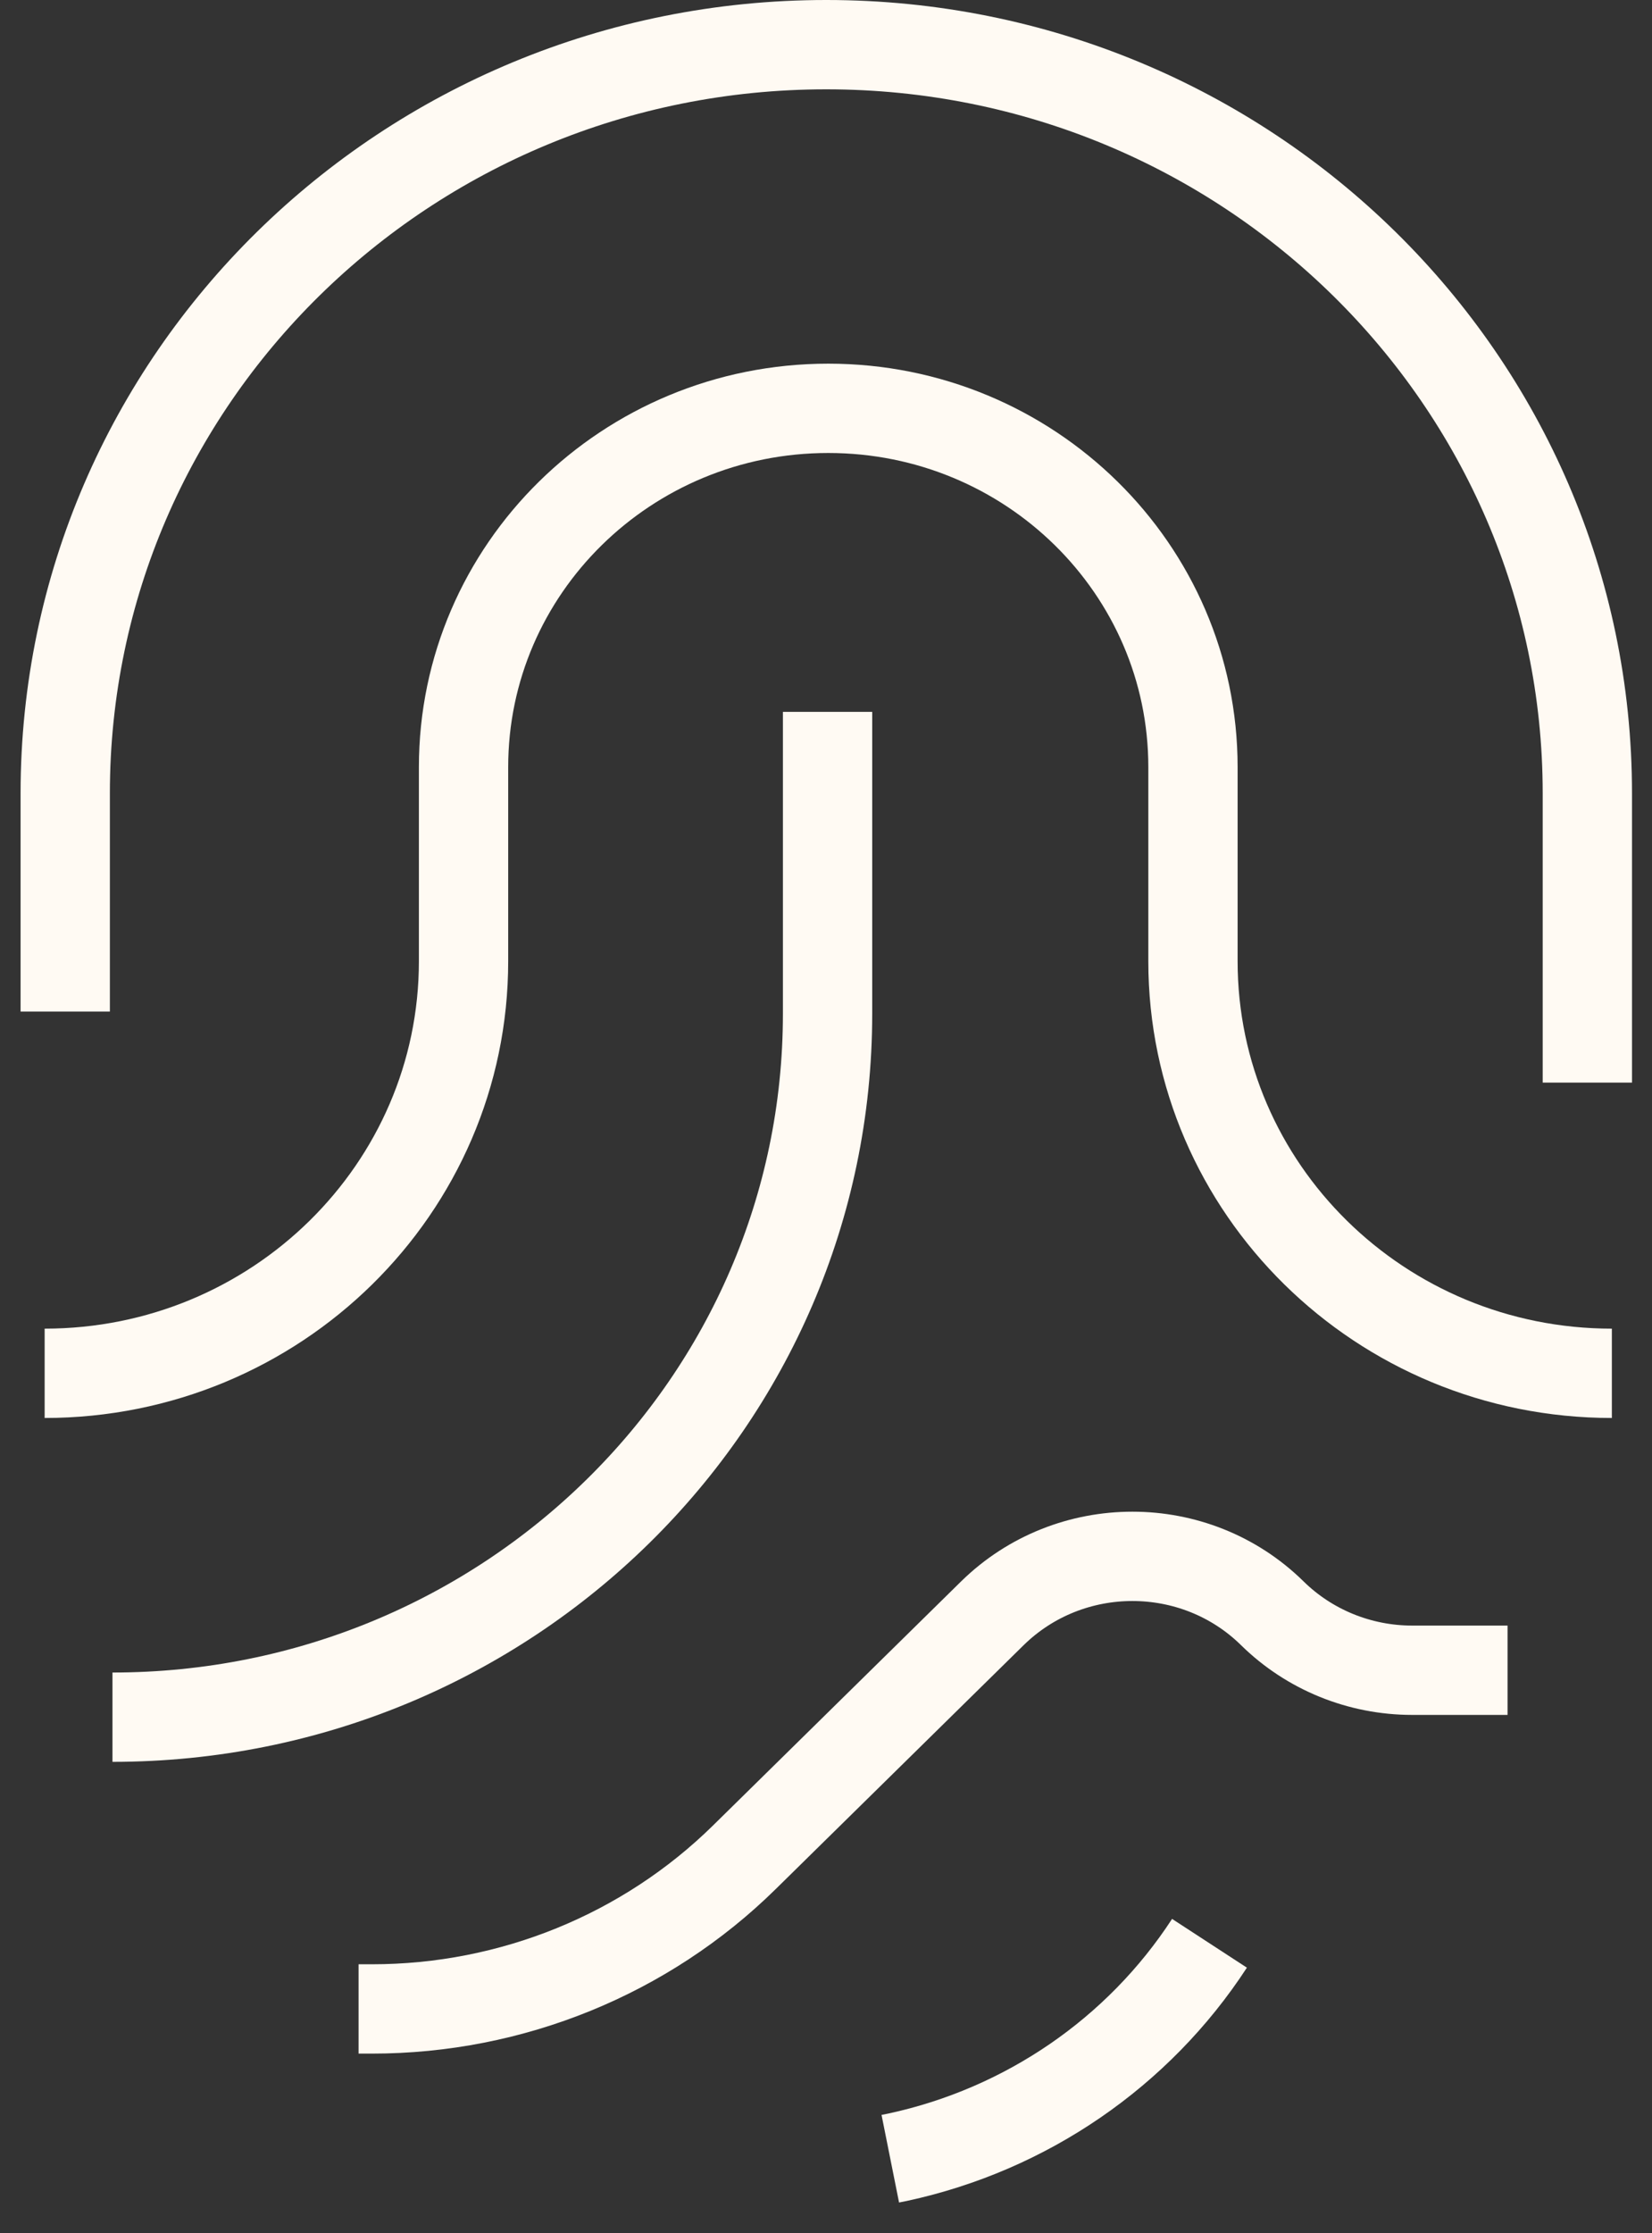 <svg width="37" height="50" viewBox="0 0 37 50" fill="none" xmlns="http://www.w3.org/2000/svg">
<rect x="0" y="0" width="37" height="50" fill="#333333" stroke="none"/>
<path d="M1.461 22.648V17.762C1.461 8.502 9.09 1 18.506 1C27.923 1 35.552 8.507 35.552 17.762V24.238" stroke="#FFFAF3" stroke-width="2" stroke-miterlimit="10"/>
<path d="M1 30.747C6.182 30.747 10.382 26.616 10.382 21.52V17.175C10.382 12.738 14.039 9.142 18.551 9.142C23.062 9.142 26.719 12.738 26.719 17.175V21.52C26.719 26.616 30.92 30.747 36.101 30.747" stroke="#FFFAF3" stroke-width="2" stroke-miterlimit="10"/>
<path d="M18.535 15.938V22.696C18.535 31.392 11.367 38.446 2.519 38.446" stroke="#FFFAF3" stroke-width="2" stroke-miterlimit="10"/>
<path d="M33.765 37.395H31.628C30.453 37.395 29.326 36.936 28.496 36.12C26.767 34.42 23.96 34.42 22.226 36.12L16.671 41.583C14.461 43.756 11.46 44.978 8.332 44.978H8.031" stroke="#FFFAF3" stroke-width="2" stroke-miterlimit="10"/>
<path d="M19.94 48.331L20.105 48.298C22.985 47.677 25.496 45.953 27.089 43.508" stroke="#FFFAF3" stroke-width="2" stroke-miterlimit="10"/>
</svg>
